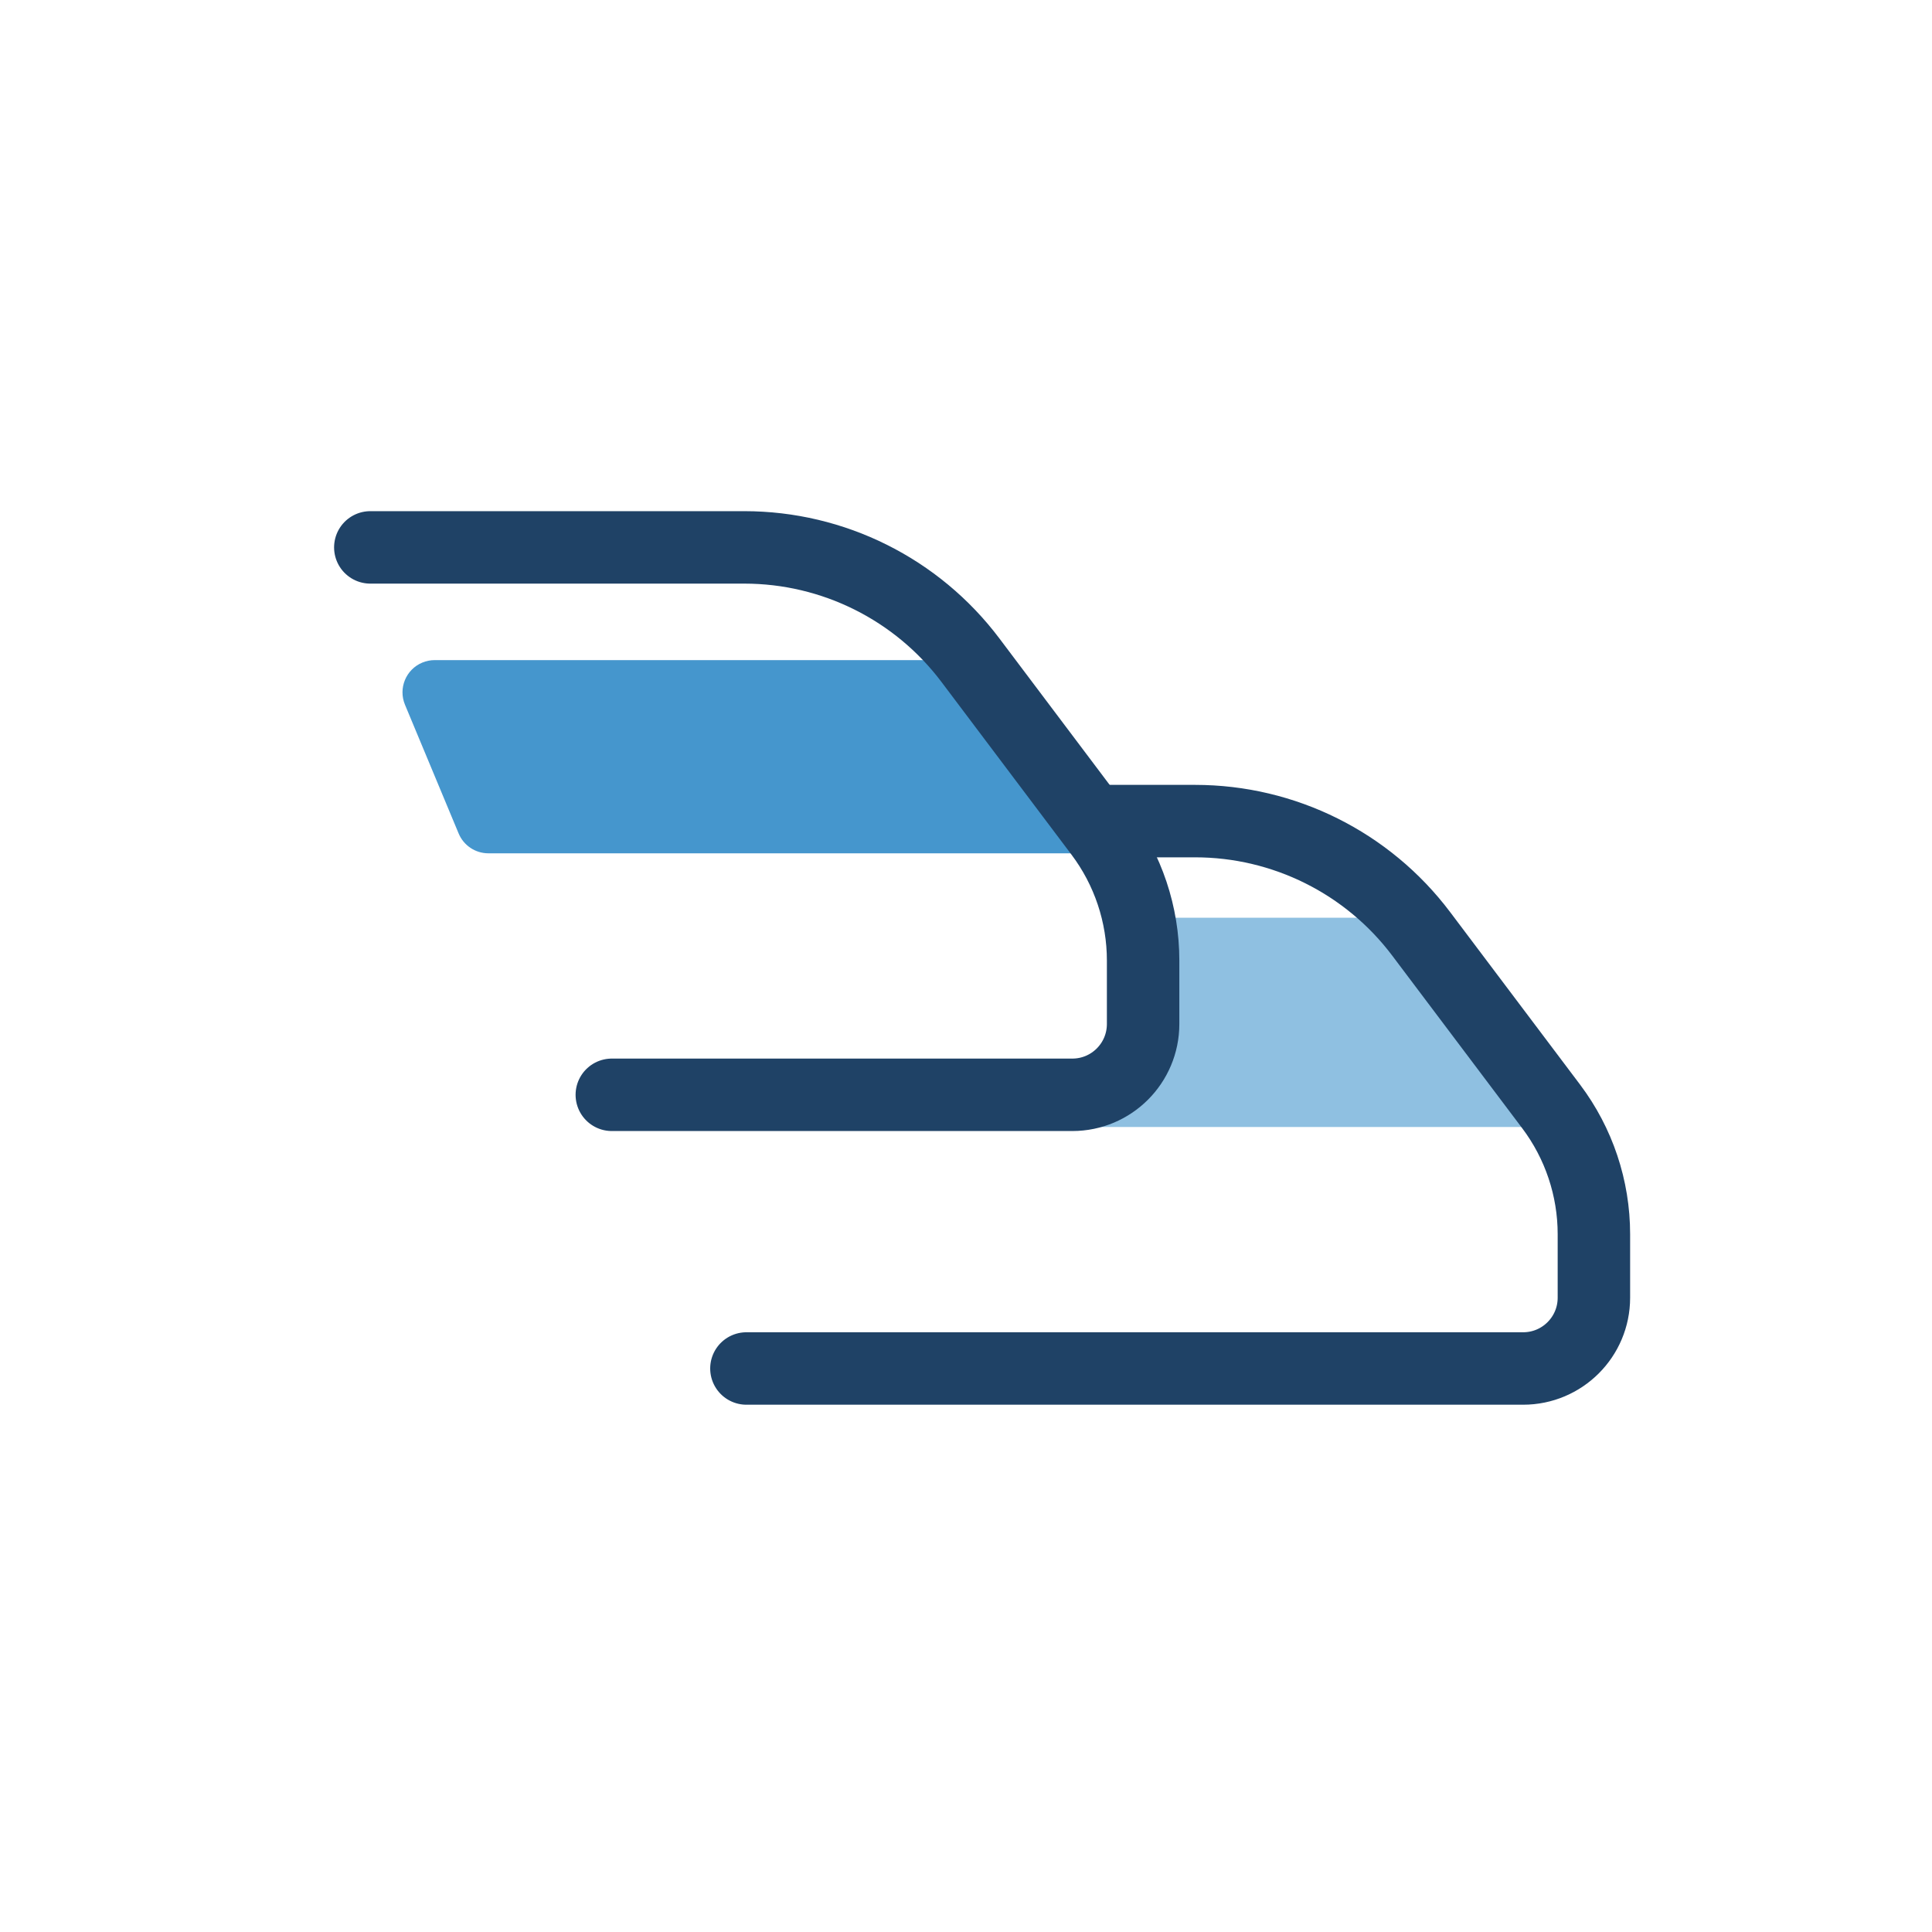 <svg xmlns="http://www.w3.org/2000/svg" width="64" height="64" viewBox="0 0 64 64" fill="none"><path d="M14.4 21.867H31.468L36.8 28.267H16.178C15.747 28.267 15.359 28.008 15.193 27.61L13.415 23.344C13.189 22.8 13.446 22.175 13.99 21.949C14.12 21.895 14.259 21.867 14.4 21.867Z" fill="#4596CD"/><path opacity="0.6" d="M37.867 30.4H45.867L51.733 37.333H35.2L37.761 34.284L37.867 30.4Z" fill="#4596CD"/><path d="M12.267 18.133H24.656C27.601 18.133 30.375 19.517 32.147 21.87L36.452 27.588C37.37 28.807 37.867 30.292 37.867 31.818V33.922C37.867 35.217 36.817 36.267 35.522 36.267H20.267" stroke="#1F4266" stroke-width="2.4" stroke-linecap="round" stroke-linejoin="round"/><path d="M36.259 27.2H39.589C42.534 27.2 45.309 28.584 47.08 30.937L51.386 36.655C52.303 37.874 52.8 39.359 52.8 40.885V42.989C52.8 44.284 51.75 45.333 50.456 45.333H24.726" stroke="#1F4266" stroke-width="2.4" stroke-linecap="round" stroke-linejoin="round"/></svg>